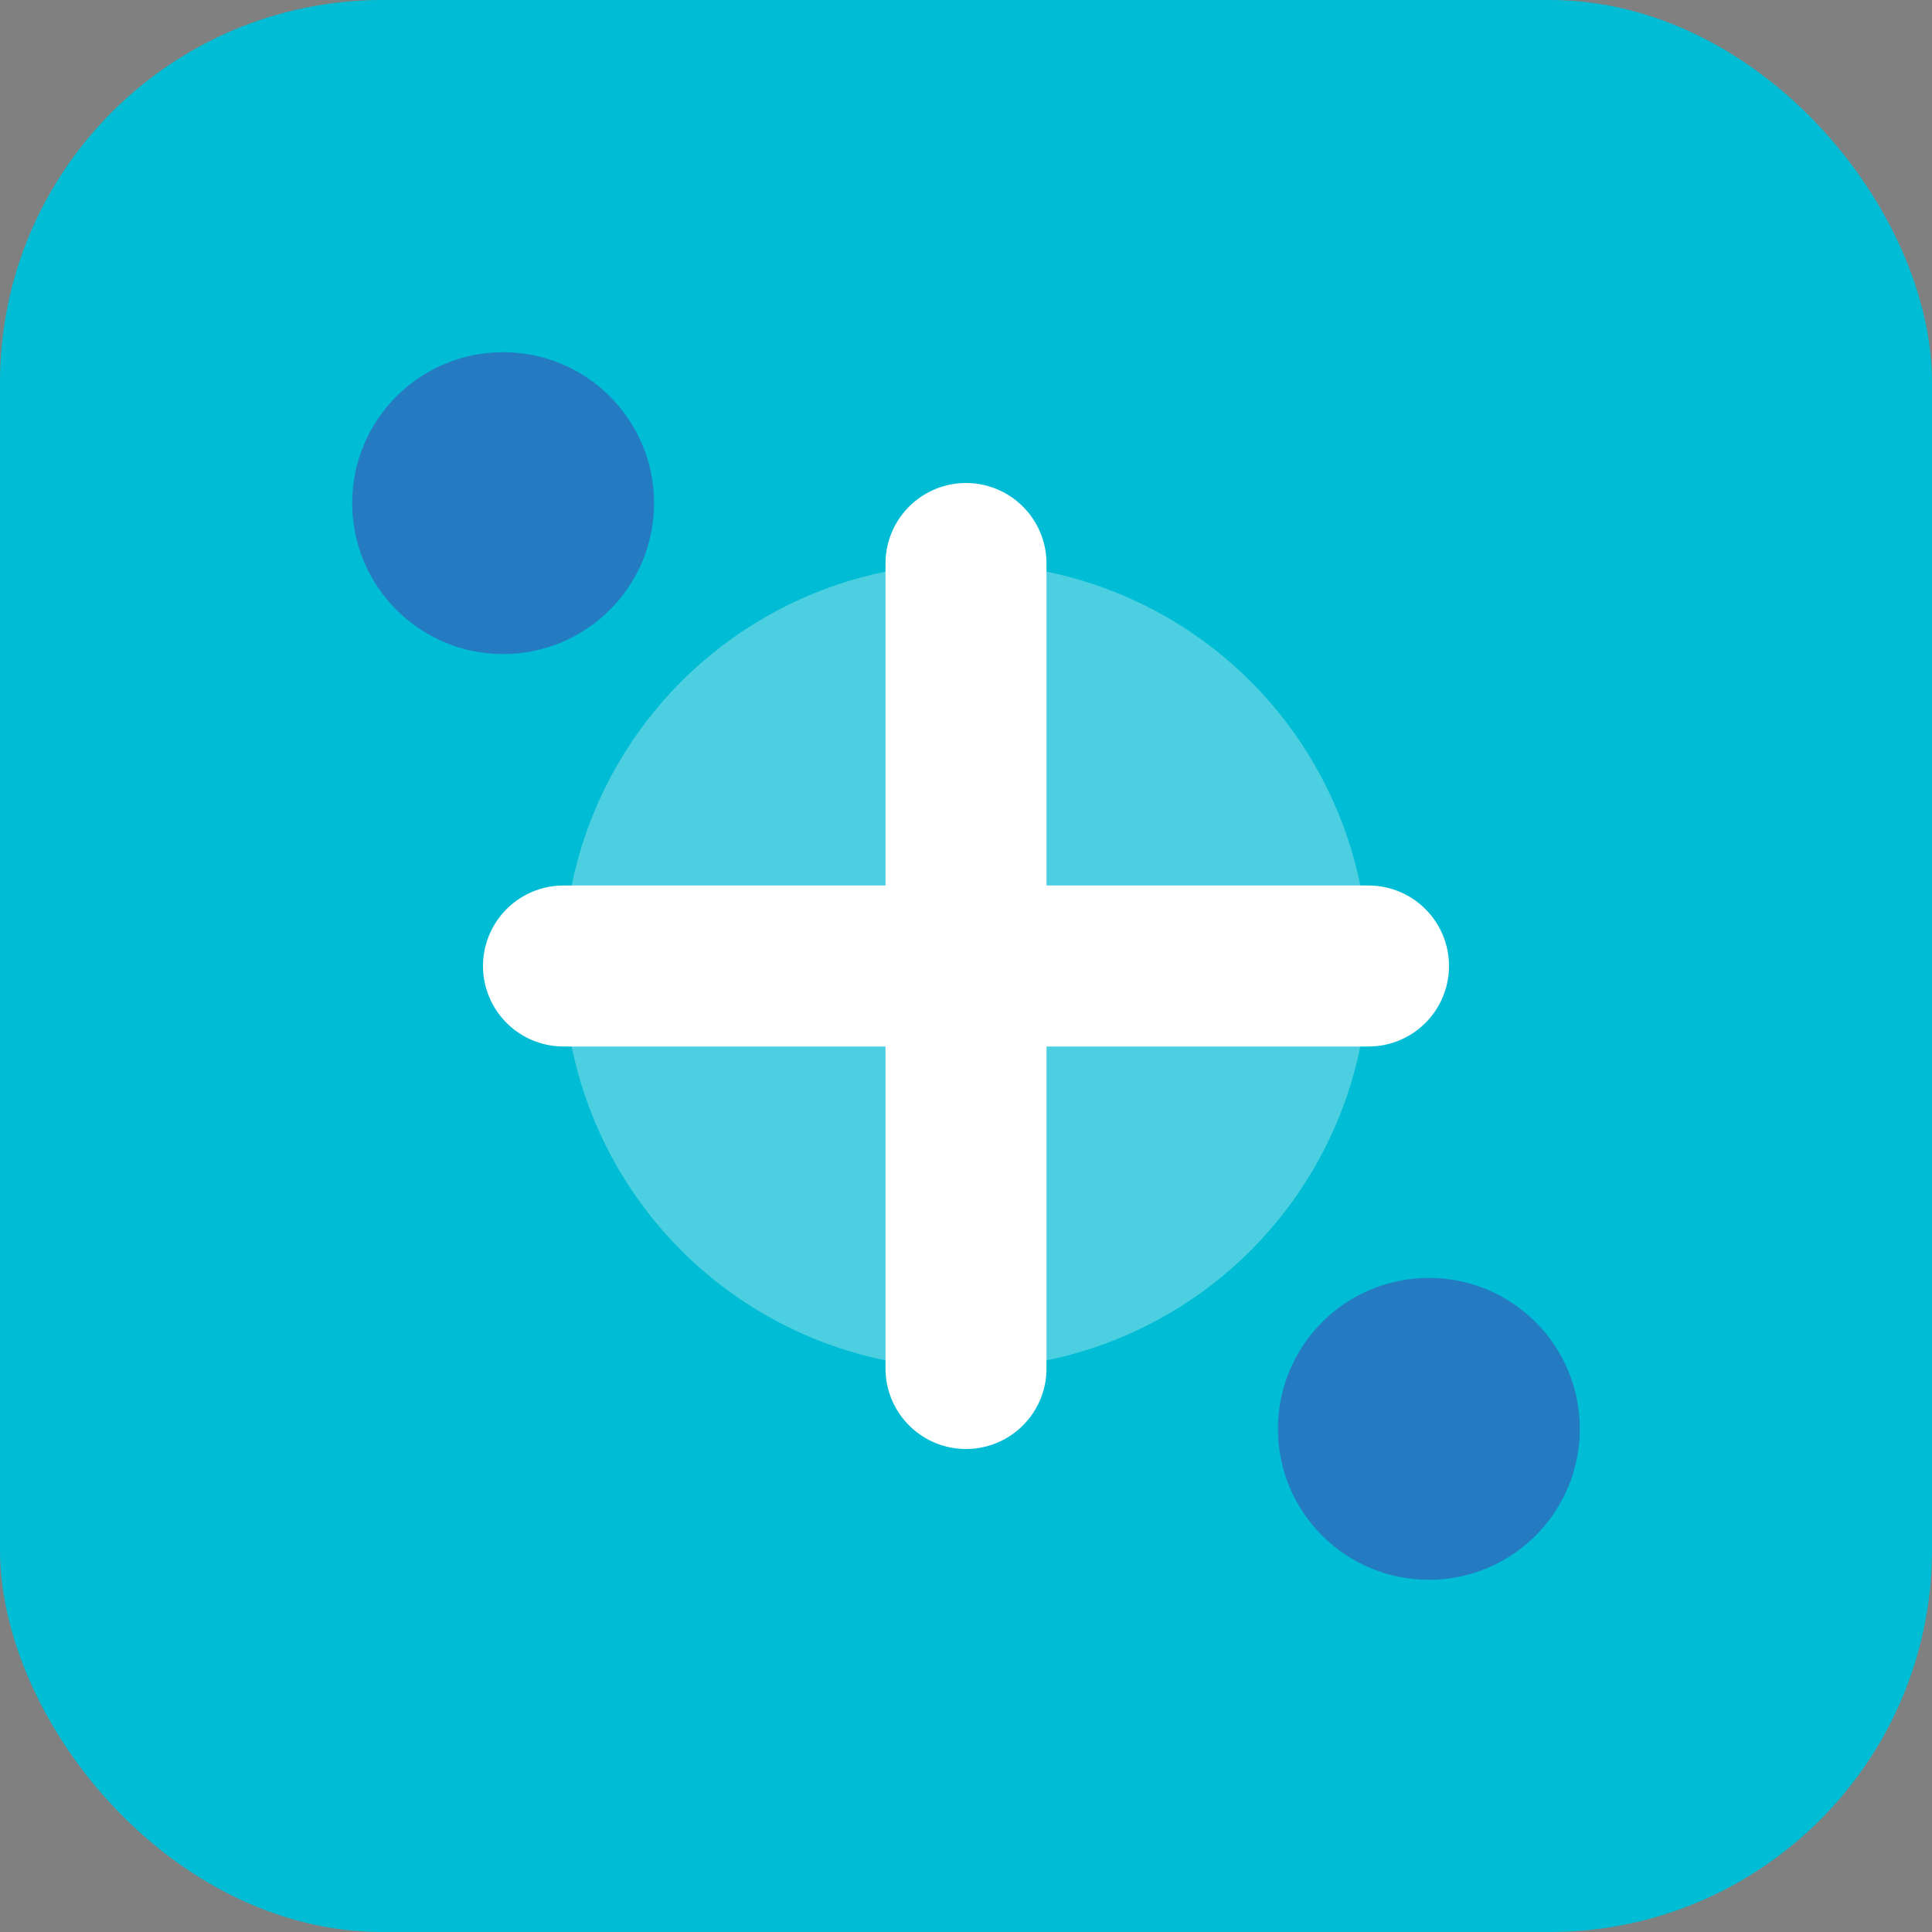 <?xml version="1.0" encoding="UTF-8" standalone="no"?>
<svg xmlns="http://www.w3.org/2000/svg" viewBox="0 0 192 192" width="192" height="192">
  <rect x="0" y="0" width="192" height="192" fill="#808080" stroke="none"/>
  <!-- Background -->
  <rect width="192" height="192" rx="38" fill="#00bcd4"/>
  
  <!-- AI Icon Elements -->
  <circle cx="96" cy="96" r="40" fill="white" opacity="0.3"/>
  <path d="M56,96 L136,96 M96,56 L96,136" stroke="white" stroke-width="16" stroke-linecap="round"/>
  
  <!-- Decorative Elements -->
  <circle cx="50" cy="50" r="15" fill="#3f51b5" opacity="0.6"/>
  <circle cx="142" cy="142" r="15" fill="#3f51b5" opacity="0.6"/>
</svg>
